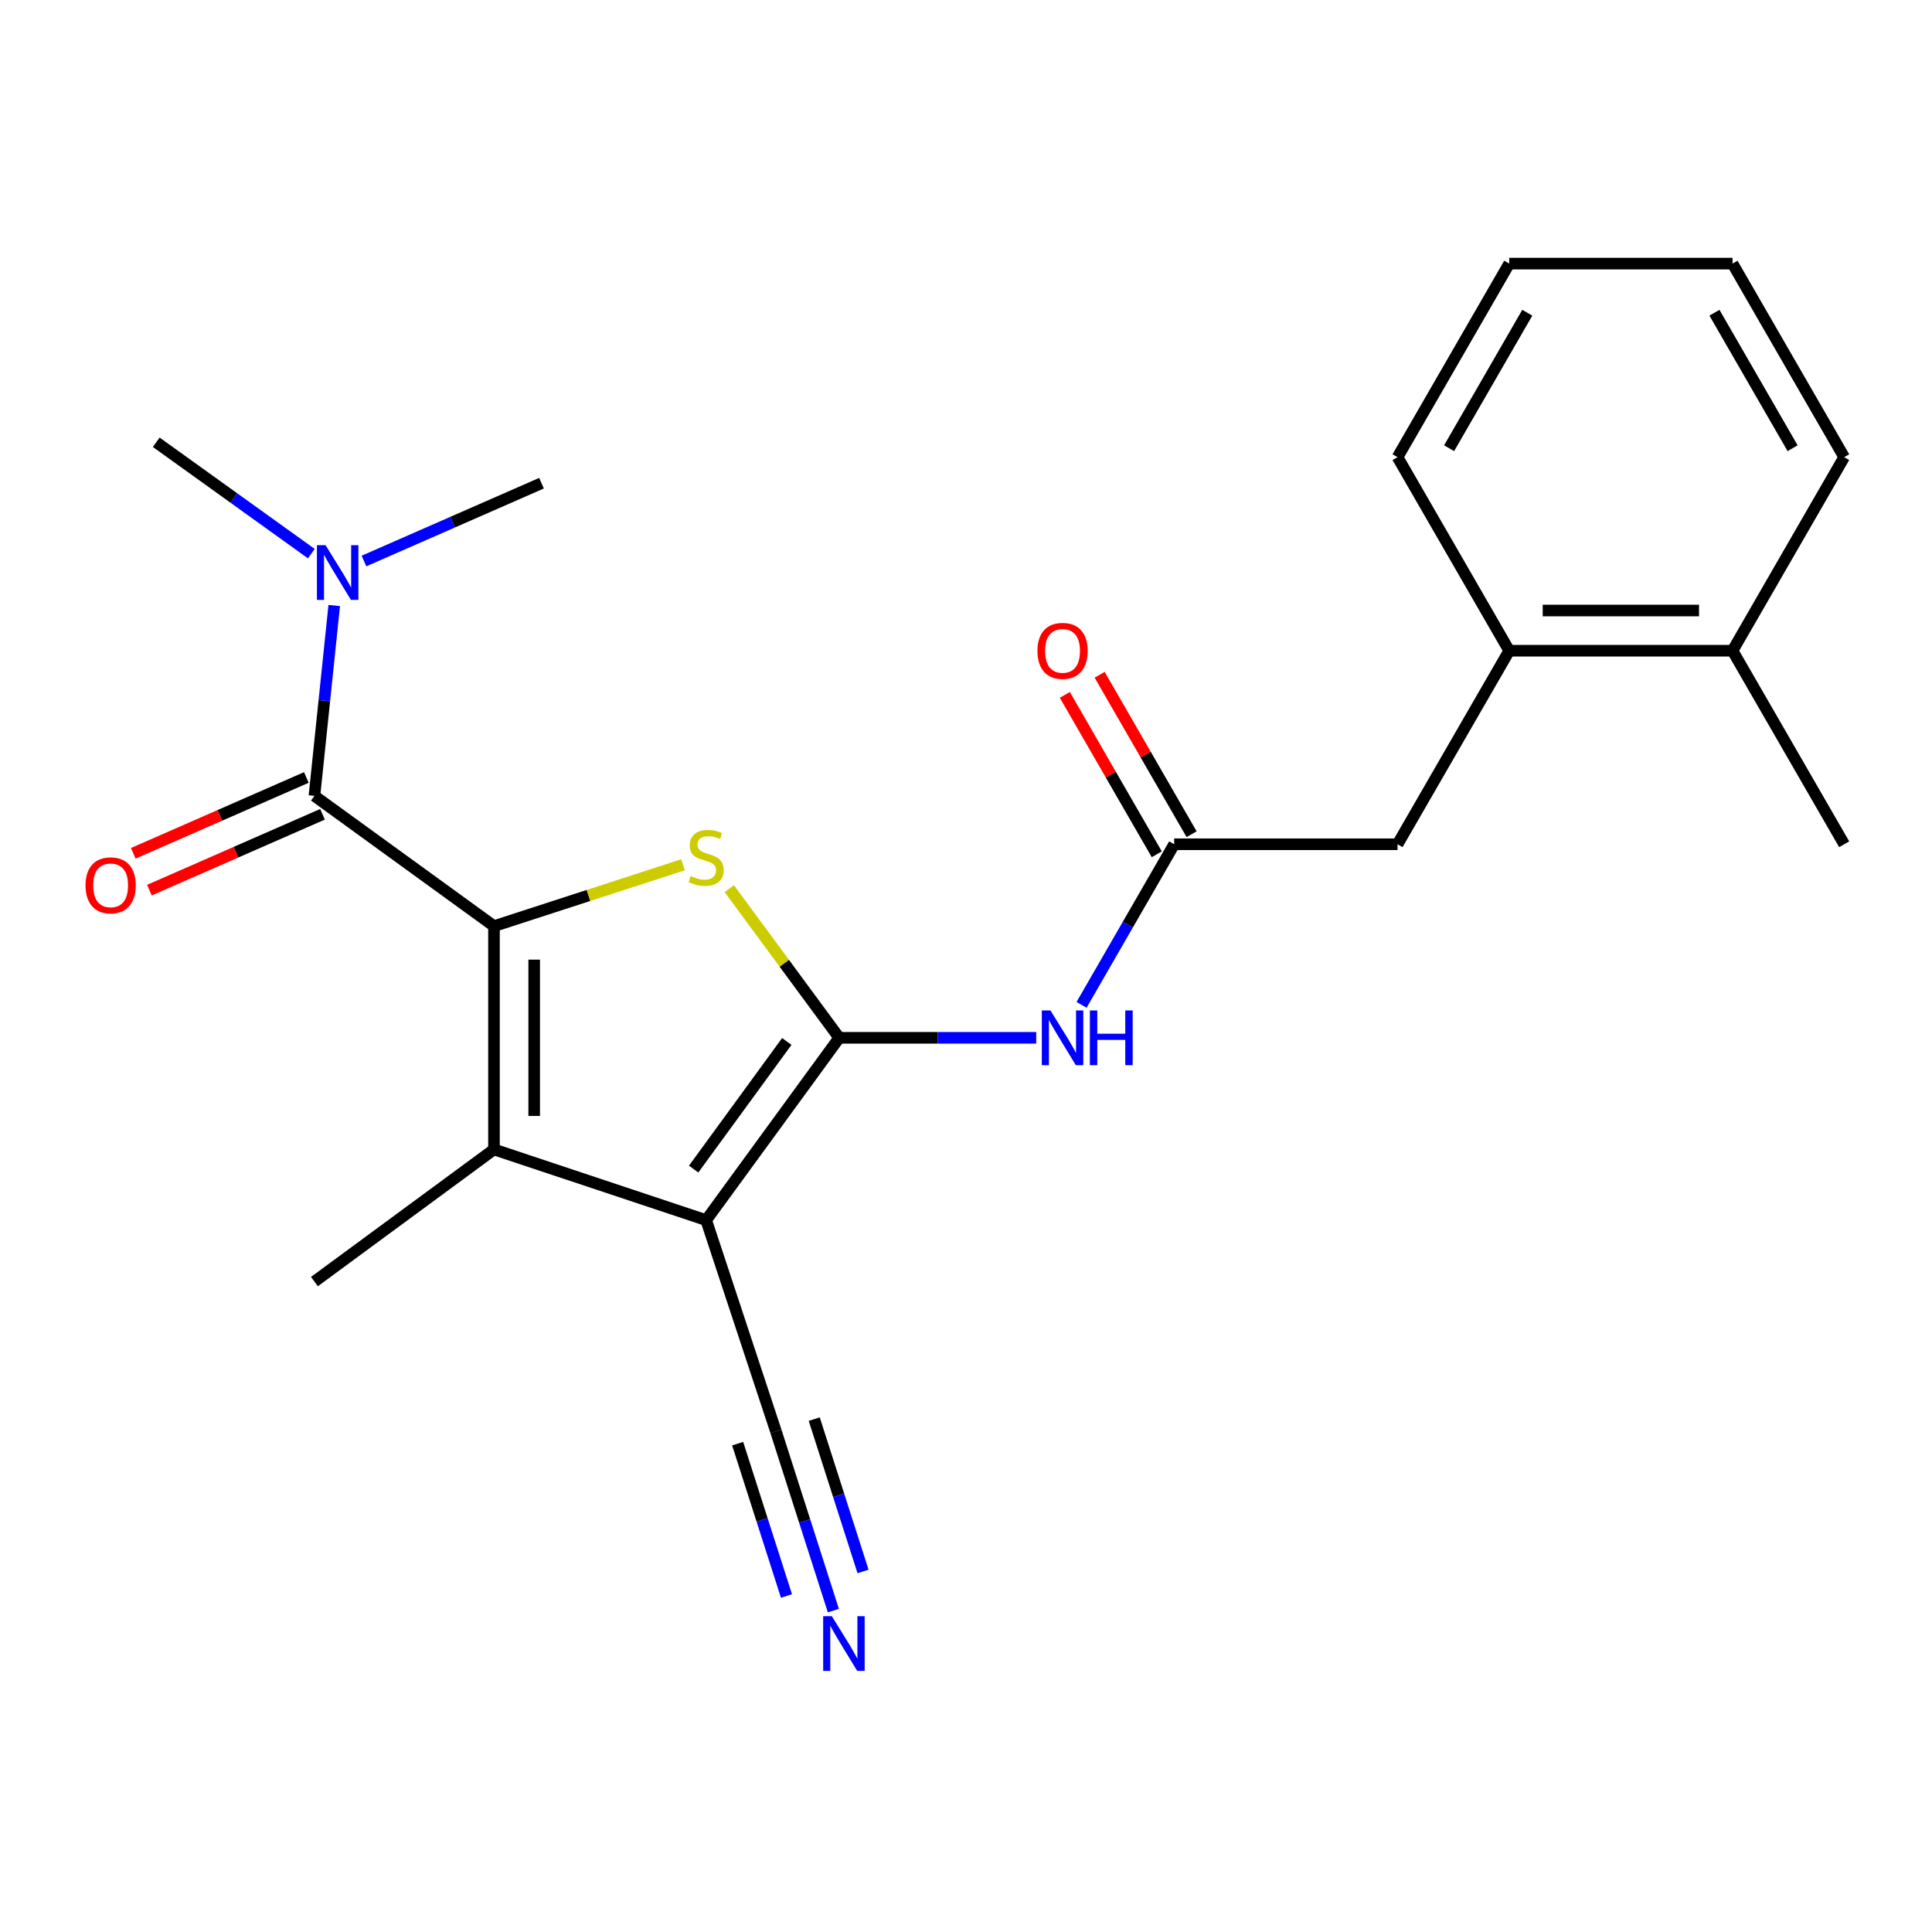 <?xml version='1.0' encoding='iso-8859-1'?>
<svg version='1.1' baseProfile='full'
              xmlns='http://www.w3.org/2000/svg'
                      xmlns:rdkit='http://www.rdkit.org/xml'
                      xmlns:xlink='http://www.w3.org/1999/xlink'
                  xml:space='preserve'
width='1000px' height='1000px' viewBox='0 0 1000 1000'>
<!-- END OF HEADER -->
<rect style='opacity:1.0;fill:#FFFFFF;stroke:none' width='1000' height='1000' x='0' y='0'> </rect>
<path class='bond-1' d='M 434.382,537.172 L 365.503,631.542' style='fill:none;fill-rule:evenodd;stroke:#000000;stroke-width:6px;stroke-linecap:butt;stroke-linejoin:miter;stroke-opacity:1' />
<path class='bond-1' d='M 407.242,539.059 L 359.026,605.118' style='fill:none;fill-rule:evenodd;stroke:#000000;stroke-width:6px;stroke-linecap:butt;stroke-linejoin:miter;stroke-opacity:1' />
<path class='bond-2' d='M 434.382,537.172 L 405.934,498.572' style='fill:none;fill-rule:evenodd;stroke:#000000;stroke-width:6px;stroke-linecap:butt;stroke-linejoin:miter;stroke-opacity:1' />
<path class='bond-2' d='M 405.934,498.572 L 377.485,459.973' style='fill:none;fill-rule:evenodd;stroke:#CCCC00;stroke-width:6px;stroke-linecap:butt;stroke-linejoin:miter;stroke-opacity:1' />
<path class='bond-5' d='M 434.382,537.172 L 485.365,537.172' style='fill:none;fill-rule:evenodd;stroke:#000000;stroke-width:6px;stroke-linecap:butt;stroke-linejoin:miter;stroke-opacity:1' />
<path class='bond-5' d='M 485.365,537.172 L 536.348,537.172' style='fill:none;fill-rule:evenodd;stroke:#0000FF;stroke-width:6px;stroke-linecap:butt;stroke-linejoin:miter;stroke-opacity:1' />
<path class='bond-0' d='M 255.688,479.368 L 304.612,463.484' style='fill:none;fill-rule:evenodd;stroke:#000000;stroke-width:6px;stroke-linecap:butt;stroke-linejoin:miter;stroke-opacity:1' />
<path class='bond-0' d='M 304.612,463.484 L 353.537,447.6' style='fill:none;fill-rule:evenodd;stroke:#CCCC00;stroke-width:6px;stroke-linecap:butt;stroke-linejoin:miter;stroke-opacity:1' />
<path class='bond-4' d='M 255.688,479.368 L 162.751,411.946' style='fill:none;fill-rule:evenodd;stroke:#000000;stroke-width:6px;stroke-linecap:butt;stroke-linejoin:miter;stroke-opacity:1' />
<path class='bond-23' d='M 255.688,479.368 L 255.688,594.952' style='fill:none;fill-rule:evenodd;stroke:#000000;stroke-width:6px;stroke-linecap:butt;stroke-linejoin:miter;stroke-opacity:1' />
<path class='bond-23' d='M 276.497,496.706 L 276.497,577.615' style='fill:none;fill-rule:evenodd;stroke:#000000;stroke-width:6px;stroke-linecap:butt;stroke-linejoin:miter;stroke-opacity:1' />
<path class='bond-3' d='M 365.503,631.542 L 255.688,594.952' style='fill:none;fill-rule:evenodd;stroke:#000000;stroke-width:6px;stroke-linecap:butt;stroke-linejoin:miter;stroke-opacity:1' />
<path class='bond-6' d='M 365.503,631.542 L 401.63,740.883' style='fill:none;fill-rule:evenodd;stroke:#000000;stroke-width:6px;stroke-linecap:butt;stroke-linejoin:miter;stroke-opacity:1' />
<path class='bond-15' d='M 255.688,594.952 L 162.751,663.346' style='fill:none;fill-rule:evenodd;stroke:#000000;stroke-width:6px;stroke-linecap:butt;stroke-linejoin:miter;stroke-opacity:1' />
<path class='bond-9' d='M 162.751,411.946 L 167.875,362.681' style='fill:none;fill-rule:evenodd;stroke:#000000;stroke-width:6px;stroke-linecap:butt;stroke-linejoin:miter;stroke-opacity:1' />
<path class='bond-9' d='M 167.875,362.681 L 172.999,313.416' style='fill:none;fill-rule:evenodd;stroke:#0000FF;stroke-width:6px;stroke-linecap:butt;stroke-linejoin:miter;stroke-opacity:1' />
<path class='bond-12' d='M 158.575,402.416 L 113.774,422.047' style='fill:none;fill-rule:evenodd;stroke:#000000;stroke-width:6px;stroke-linecap:butt;stroke-linejoin:miter;stroke-opacity:1' />
<path class='bond-12' d='M 113.774,422.047 L 68.974,441.678' style='fill:none;fill-rule:evenodd;stroke:#FF0000;stroke-width:6px;stroke-linecap:butt;stroke-linejoin:miter;stroke-opacity:1' />
<path class='bond-12' d='M 166.927,421.476 L 122.126,441.107' style='fill:none;fill-rule:evenodd;stroke:#000000;stroke-width:6px;stroke-linecap:butt;stroke-linejoin:miter;stroke-opacity:1' />
<path class='bond-12' d='M 122.126,441.107 L 77.326,460.738' style='fill:none;fill-rule:evenodd;stroke:#FF0000;stroke-width:6px;stroke-linecap:butt;stroke-linejoin:miter;stroke-opacity:1' />
<path class='bond-7' d='M 559.812,520.12 L 583.785,478.553' style='fill:none;fill-rule:evenodd;stroke:#0000FF;stroke-width:6px;stroke-linecap:butt;stroke-linejoin:miter;stroke-opacity:1' />
<path class='bond-7' d='M 583.785,478.553 L 607.758,436.986' style='fill:none;fill-rule:evenodd;stroke:#000000;stroke-width:6px;stroke-linecap:butt;stroke-linejoin:miter;stroke-opacity:1' />
<path class='bond-8' d='M 401.63,740.883 L 416.49,787.264' style='fill:none;fill-rule:evenodd;stroke:#000000;stroke-width:6px;stroke-linecap:butt;stroke-linejoin:miter;stroke-opacity:1' />
<path class='bond-8' d='M 416.49,787.264 L 431.349,833.645' style='fill:none;fill-rule:evenodd;stroke:#0000FF;stroke-width:6px;stroke-linecap:butt;stroke-linejoin:miter;stroke-opacity:1' />
<path class='bond-8' d='M 381.813,747.233 L 394.444,786.656' style='fill:none;fill-rule:evenodd;stroke:#000000;stroke-width:6px;stroke-linecap:butt;stroke-linejoin:miter;stroke-opacity:1' />
<path class='bond-8' d='M 394.444,786.656 L 407.074,826.08' style='fill:none;fill-rule:evenodd;stroke:#0000FF;stroke-width:6px;stroke-linecap:butt;stroke-linejoin:miter;stroke-opacity:1' />
<path class='bond-8' d='M 421.447,734.534 L 434.078,773.958' style='fill:none;fill-rule:evenodd;stroke:#000000;stroke-width:6px;stroke-linecap:butt;stroke-linejoin:miter;stroke-opacity:1' />
<path class='bond-8' d='M 434.078,773.958 L 446.709,813.382' style='fill:none;fill-rule:evenodd;stroke:#0000FF;stroke-width:6px;stroke-linecap:butt;stroke-linejoin:miter;stroke-opacity:1' />
<path class='bond-11' d='M 607.758,436.986 L 723.365,436.986' style='fill:none;fill-rule:evenodd;stroke:#000000;stroke-width:6px;stroke-linecap:butt;stroke-linejoin:miter;stroke-opacity:1' />
<path class='bond-13' d='M 616.771,431.788 L 592.971,390.527' style='fill:none;fill-rule:evenodd;stroke:#000000;stroke-width:6px;stroke-linecap:butt;stroke-linejoin:miter;stroke-opacity:1' />
<path class='bond-13' d='M 592.971,390.527 L 569.172,349.265' style='fill:none;fill-rule:evenodd;stroke:#FF0000;stroke-width:6px;stroke-linecap:butt;stroke-linejoin:miter;stroke-opacity:1' />
<path class='bond-13' d='M 598.745,442.185 L 574.946,400.924' style='fill:none;fill-rule:evenodd;stroke:#000000;stroke-width:6px;stroke-linecap:butt;stroke-linejoin:miter;stroke-opacity:1' />
<path class='bond-13' d='M 574.946,400.924 L 551.146,359.662' style='fill:none;fill-rule:evenodd;stroke:#FF0000;stroke-width:6px;stroke-linecap:butt;stroke-linejoin:miter;stroke-opacity:1' />
<path class='bond-16' d='M 161.144,286.562 L 121.005,257.739' style='fill:none;fill-rule:evenodd;stroke:#0000FF;stroke-width:6px;stroke-linecap:butt;stroke-linejoin:miter;stroke-opacity:1' />
<path class='bond-16' d='M 121.005,257.739 L 80.866,228.916' style='fill:none;fill-rule:evenodd;stroke:#000000;stroke-width:6px;stroke-linecap:butt;stroke-linejoin:miter;stroke-opacity:1' />
<path class='bond-17' d='M 188.394,290.38 L 234.336,270.244' style='fill:none;fill-rule:evenodd;stroke:#0000FF;stroke-width:6px;stroke-linecap:butt;stroke-linejoin:miter;stroke-opacity:1' />
<path class='bond-17' d='M 234.336,270.244 L 280.277,250.107' style='fill:none;fill-rule:evenodd;stroke:#000000;stroke-width:6px;stroke-linecap:butt;stroke-linejoin:miter;stroke-opacity:1' />
<path class='bond-10' d='M 781.169,336.813 L 723.365,436.986' style='fill:none;fill-rule:evenodd;stroke:#000000;stroke-width:6px;stroke-linecap:butt;stroke-linejoin:miter;stroke-opacity:1' />
<path class='bond-14' d='M 781.169,336.813 L 896.753,336.813' style='fill:none;fill-rule:evenodd;stroke:#000000;stroke-width:6px;stroke-linecap:butt;stroke-linejoin:miter;stroke-opacity:1' />
<path class='bond-14' d='M 798.507,316.003 L 879.416,316.003' style='fill:none;fill-rule:evenodd;stroke:#000000;stroke-width:6px;stroke-linecap:butt;stroke-linejoin:miter;stroke-opacity:1' />
<path class='bond-18' d='M 781.169,336.813 L 723.365,236.627' style='fill:none;fill-rule:evenodd;stroke:#000000;stroke-width:6px;stroke-linecap:butt;stroke-linejoin:miter;stroke-opacity:1' />
<path class='bond-19' d='M 896.753,336.813 L 954.545,436.986' style='fill:none;fill-rule:evenodd;stroke:#000000;stroke-width:6px;stroke-linecap:butt;stroke-linejoin:miter;stroke-opacity:1' />
<path class='bond-20' d='M 896.753,336.813 L 954.545,236.627' style='fill:none;fill-rule:evenodd;stroke:#000000;stroke-width:6px;stroke-linecap:butt;stroke-linejoin:miter;stroke-opacity:1' />
<path class='bond-21' d='M 723.365,236.627 L 781.169,136.442' style='fill:none;fill-rule:evenodd;stroke:#000000;stroke-width:6px;stroke-linecap:butt;stroke-linejoin:miter;stroke-opacity:1' />
<path class='bond-21' d='M 750.06,231.999 L 790.523,161.869' style='fill:none;fill-rule:evenodd;stroke:#000000;stroke-width:6px;stroke-linecap:butt;stroke-linejoin:miter;stroke-opacity:1' />
<path class='bond-24' d='M 954.545,236.627 L 896.753,136.442' style='fill:none;fill-rule:evenodd;stroke:#000000;stroke-width:6px;stroke-linecap:butt;stroke-linejoin:miter;stroke-opacity:1' />
<path class='bond-24' d='M 927.851,231.998 L 887.397,161.868' style='fill:none;fill-rule:evenodd;stroke:#000000;stroke-width:6px;stroke-linecap:butt;stroke-linejoin:miter;stroke-opacity:1' />
<path class='bond-22' d='M 781.169,136.442 L 896.753,136.442' style='fill:none;fill-rule:evenodd;stroke:#000000;stroke-width:6px;stroke-linecap:butt;stroke-linejoin:miter;stroke-opacity:1' />
<path  class='atom-3' d='M 357.503 453.435
Q 357.823 453.555, 359.143 454.115
Q 360.463 454.675, 361.903 455.035
Q 363.383 455.355, 364.823 455.355
Q 367.503 455.355, 369.063 454.075
Q 370.623 452.755, 370.623 450.475
Q 370.623 448.915, 369.823 447.955
Q 369.063 446.995, 367.863 446.475
Q 366.663 445.955, 364.663 445.355
Q 362.143 444.595, 360.623 443.875
Q 359.143 443.155, 358.063 441.635
Q 357.023 440.115, 357.023 437.555
Q 357.023 433.995, 359.423 431.795
Q 361.863 429.595, 366.663 429.595
Q 369.943 429.595, 373.663 431.155
L 372.743 434.235
Q 369.343 432.835, 366.783 432.835
Q 364.023 432.835, 362.503 433.995
Q 360.983 435.115, 361.023 437.075
Q 361.023 438.595, 361.783 439.515
Q 362.583 440.435, 363.703 440.955
Q 364.863 441.475, 366.783 442.075
Q 369.343 442.875, 370.863 443.675
Q 372.383 444.475, 373.463 446.115
Q 374.583 447.715, 374.583 450.475
Q 374.583 454.395, 371.943 456.515
Q 369.343 458.595, 364.983 458.595
Q 362.463 458.595, 360.543 458.035
Q 358.663 457.515, 356.423 456.595
L 357.503 453.435
' fill='#CCCC00'/>
<path  class='atom-6' d='M 543.718 523.012
L 552.998 538.012
Q 553.918 539.492, 555.398 542.172
Q 556.878 544.852, 556.958 545.012
L 556.958 523.012
L 560.718 523.012
L 560.718 551.332
L 556.838 551.332
L 546.878 534.932
Q 545.718 533.012, 544.478 530.812
Q 543.278 528.612, 542.918 527.932
L 542.918 551.332
L 539.238 551.332
L 539.238 523.012
L 543.718 523.012
' fill='#0000FF'/>
<path  class='atom-6' d='M 564.118 523.012
L 567.958 523.012
L 567.958 535.052
L 582.438 535.052
L 582.438 523.012
L 586.278 523.012
L 586.278 551.332
L 582.438 551.332
L 582.438 538.252
L 567.958 538.252
L 567.958 551.332
L 564.118 551.332
L 564.118 523.012
' fill='#0000FF'/>
<path  class='atom-9' d='M 430.55 836.527
L 439.83 851.527
Q 440.75 853.007, 442.23 855.687
Q 443.71 858.367, 443.79 858.527
L 443.79 836.527
L 447.55 836.527
L 447.55 864.847
L 443.67 864.847
L 433.71 848.447
Q 432.55 846.527, 431.31 844.327
Q 430.11 842.127, 429.75 841.447
L 429.75 864.847
L 426.07 864.847
L 426.07 836.527
L 430.55 836.527
' fill='#0000FF'/>
<path  class='atom-10' d='M 168.514 282.19
L 177.794 297.19
Q 178.714 298.67, 180.194 301.35
Q 181.674 304.03, 181.754 304.19
L 181.754 282.19
L 185.514 282.19
L 185.514 310.51
L 181.634 310.51
L 171.674 294.11
Q 170.514 292.19, 169.274 289.99
Q 168.074 287.79, 167.714 287.11
L 167.714 310.51
L 164.034 310.51
L 164.034 282.19
L 168.514 282.19
' fill='#0000FF'/>
<path  class='atom-13' d='M 44.271 458.246
Q 44.271 451.446, 47.631 447.646
Q 50.991 443.846, 57.271 443.846
Q 63.551 443.846, 66.911 447.646
Q 70.271 451.446, 70.271 458.246
Q 70.271 465.126, 66.871 469.046
Q 63.471 472.926, 57.271 472.926
Q 51.031 472.926, 47.631 469.046
Q 44.271 465.166, 44.271 458.246
M 57.271 469.726
Q 61.591 469.726, 63.911 466.846
Q 66.271 463.926, 66.271 458.246
Q 66.271 452.686, 63.911 449.886
Q 61.591 447.046, 57.271 447.046
Q 52.951 447.046, 50.591 449.846
Q 48.271 452.646, 48.271 458.246
Q 48.271 463.966, 50.591 466.846
Q 52.951 469.726, 57.271 469.726
' fill='#FF0000'/>
<path  class='atom-14' d='M 536.978 336.893
Q 536.978 330.093, 540.338 326.293
Q 543.698 322.493, 549.978 322.493
Q 556.258 322.493, 559.618 326.293
Q 562.978 330.093, 562.978 336.893
Q 562.978 343.773, 559.578 347.693
Q 556.178 351.573, 549.978 351.573
Q 543.738 351.573, 540.338 347.693
Q 536.978 343.813, 536.978 336.893
M 549.978 348.373
Q 554.298 348.373, 556.618 345.493
Q 558.978 342.573, 558.978 336.893
Q 558.978 331.333, 556.618 328.533
Q 554.298 325.693, 549.978 325.693
Q 545.658 325.693, 543.298 328.493
Q 540.978 331.293, 540.978 336.893
Q 540.978 342.613, 543.298 345.493
Q 545.658 348.373, 549.978 348.373
' fill='#FF0000'/>
</svg>
